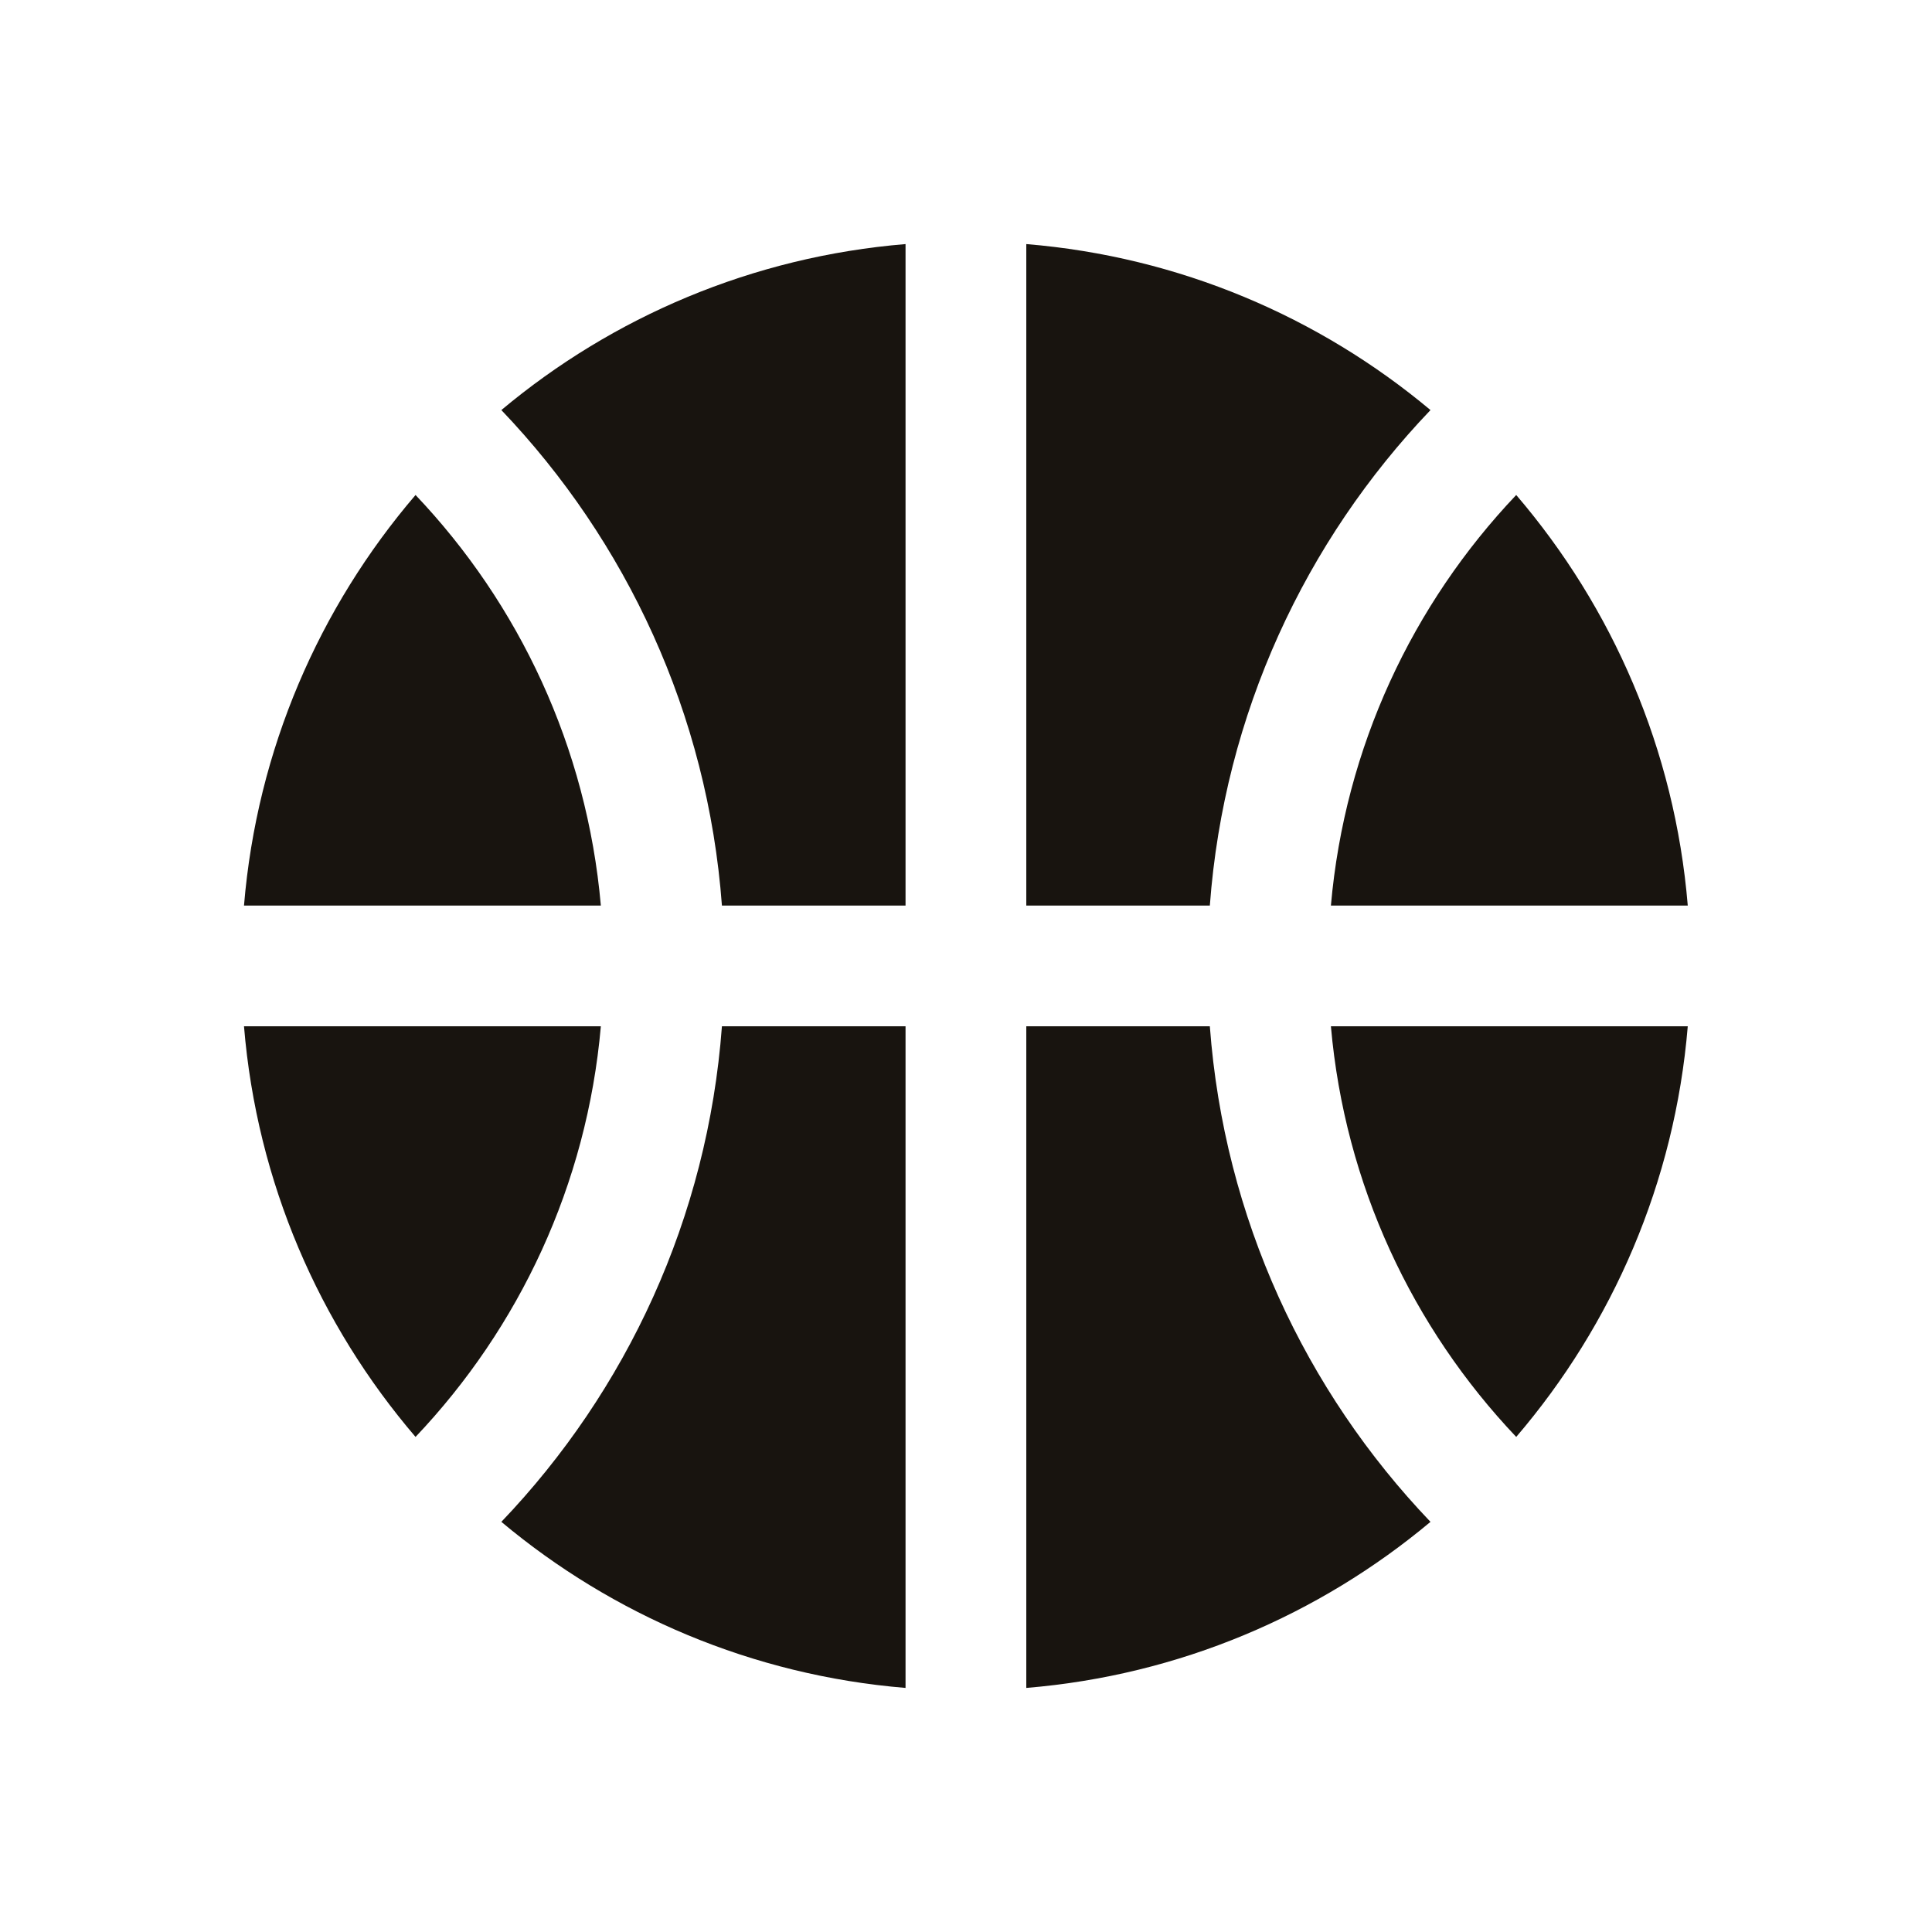 <svg width="24" height="24" viewBox="0 0 24 24" fill="none" xmlns="http://www.w3.org/2000/svg">
<path d="M11.249 12.749V20.968C9.346 20.811 7.61 20.062 6.228 18.905C7.782 17.279 8.791 15.131 8.968 12.749H11.249ZM15.029 12.749C15.206 15.131 16.216 17.279 17.77 18.905C16.387 20.062 14.652 20.811 12.749 20.968V12.749H15.029ZM7.464 12.749C7.291 14.719 6.448 16.495 5.162 17.85C3.967 16.454 3.191 14.689 3.031 12.749H7.464ZM20.966 12.749C20.805 14.689 20.03 16.454 18.835 17.85C17.549 16.495 16.706 14.719 16.533 12.749H20.966ZM18.835 6.149C20.03 7.545 20.805 9.309 20.966 11.249H16.533C16.706 9.28 17.549 7.503 18.835 6.149ZM12.749 3.032C14.652 3.189 16.387 3.937 17.77 5.094C16.216 6.72 15.206 8.868 15.029 11.249H12.749V3.032ZM11.249 11.249H8.968C8.791 8.868 7.781 6.72 6.228 5.094C7.61 3.937 9.346 3.189 11.249 3.032V11.249ZM5.162 6.149C6.448 7.503 7.291 9.28 7.464 11.249H3.031C3.192 9.309 3.967 7.545 5.162 6.149Z" fill="#18140F"/>
</svg>
